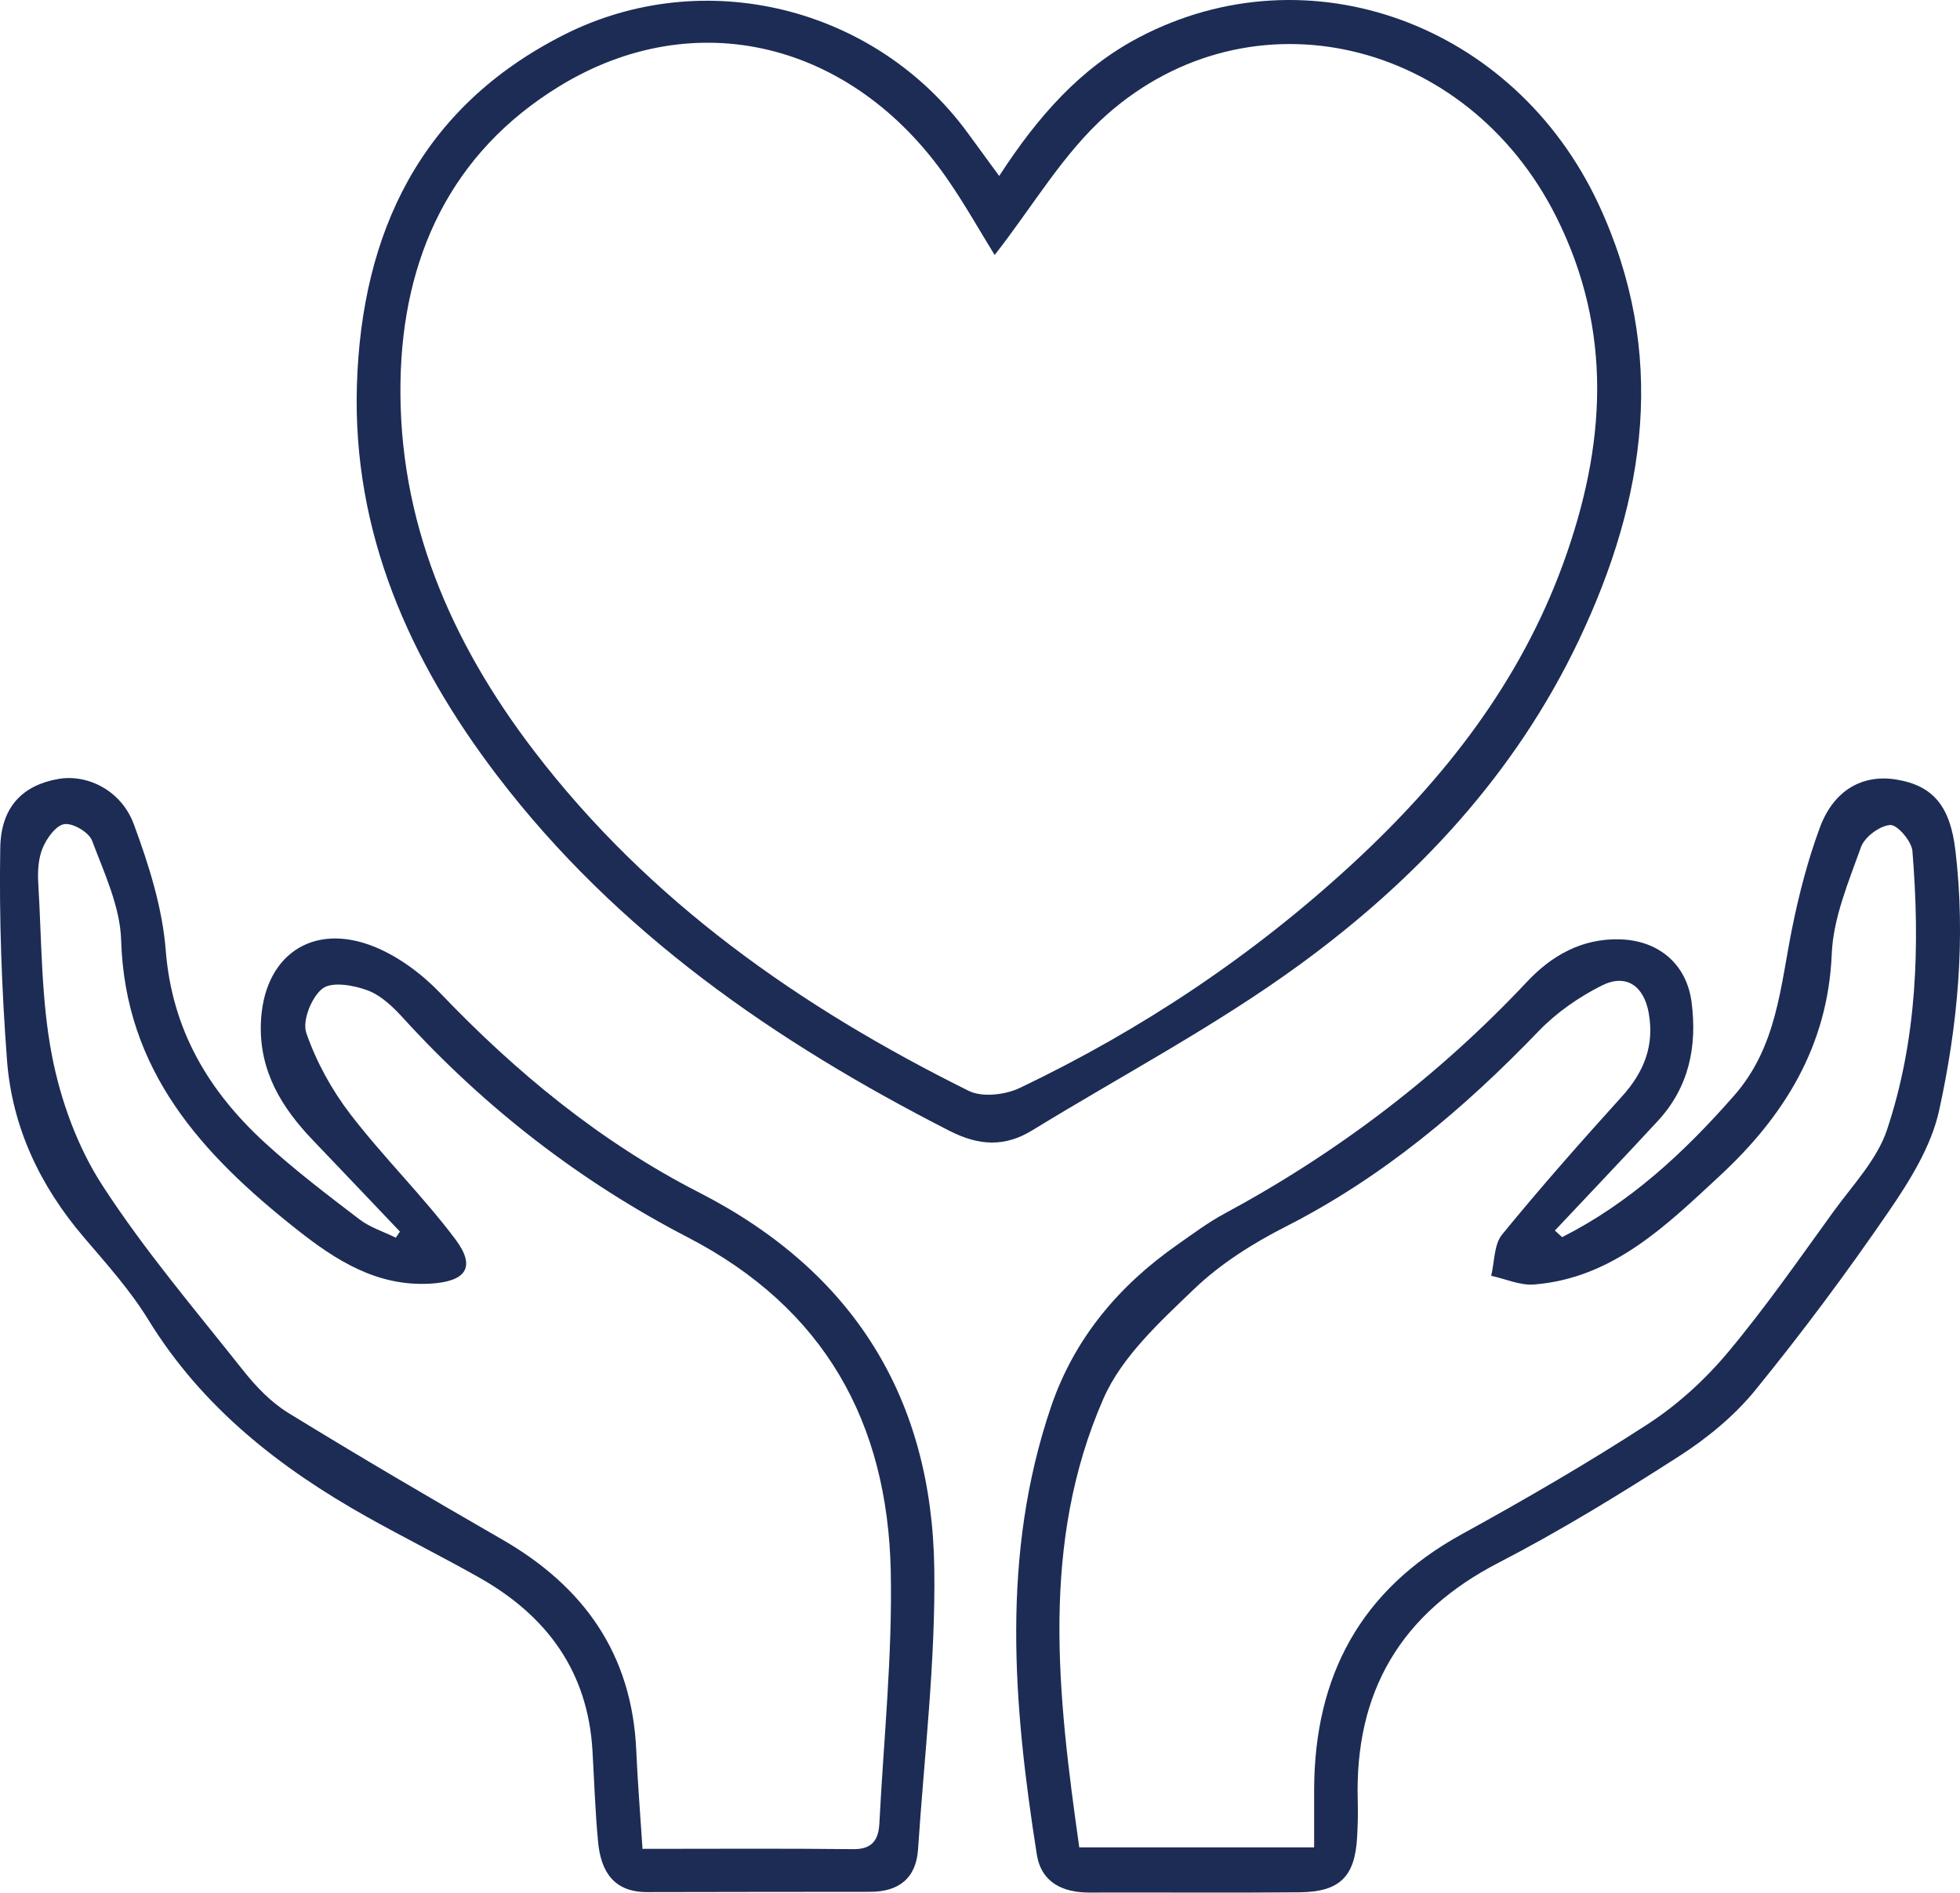 <?xml version="1.0" encoding="utf-8"?>
<!-- Generator: Adobe Illustrator 16.0.0, SVG Export Plug-In . SVG Version: 6.00 Build 0)  -->
<!DOCTYPE svg PUBLIC "-//W3C//DTD SVG 1.1//EN" "http://www.w3.org/Graphics/SVG/1.1/DTD/svg11.dtd">
<svg version="1.1" id="Layer_1" xmlns="http://www.w3.org/2000/svg" xmlns:xlink="http://www.w3.org/1999/xlink" x="0px" y="0px"
	 width="149.334px" height="144.168px" viewBox="0 0 149.334 144.168" enable-background="new 0 0 149.334 144.168"
	 xml:space="preserve">
<g>
	<path fill-rule="evenodd" clip-rule="evenodd" fill="#1C2C55" d="M76.13,13.404c2.957-4.556,6.196-8.219,10.667-10.563
		c12.878-6.753,28.576-1.051,34.997,12.712c5.281,11.319,3.648,22.383-1.499,33.212c-4.833,10.171-12.351,18.221-21.311,24.746
		c-6.424,4.678-13.529,8.419-20.326,12.585c-2.106,1.29-4.062,1.195-6.322,0.042c-13.272-6.777-25.33-15.09-34.469-27.074
		c-6.674-8.753-11.018-18.527-10.674-29.723c0.357-11.637,4.861-21.172,15.771-26.688c10.652-5.387,23.736-2.152,30.781,7.492
		C74.476,11.144,75.206,12.141,76.13,13.404z M75.784,19.425c-1.097-1.771-2.271-3.87-3.638-5.838
		C64.943,3.208,52.984,0.236,42.635,6.56c-8.295,5.07-11.957,13.049-12.121,22.501c-0.184,10.566,3.817,19.816,10.148,28.105
		c8.791,11.51,20.325,19.571,33.142,25.928c1.028,0.511,2.787,0.308,3.894-0.221c9.297-4.439,17.796-10.106,25.377-17.105
		c7-6.462,12.746-13.81,16.04-22.88c3.222-8.869,3.827-17.663-0.547-26.379C111.77,2.962,95.339-0.962,84.363,8.706
		C81.008,11.663,78.661,15.763,75.784,19.425z"/>
	<path fill-rule="evenodd" clip-rule="evenodd" fill="#1C2C55" d="M30.473,93.816c-2.214-2.324-4.422-4.653-6.641-6.971
		c-2.375-2.479-4.066-5.237-3.958-8.849c0.155-5.147,3.871-7.817,8.661-5.874c1.858,0.755,3.631,2.084,5.029,3.547
		c5.806,6.072,12.229,11.346,19.705,15.17c11.748,6.011,17.735,15.649,17.915,28.653c0.099,7.117-0.767,14.252-1.237,21.375
		c-0.146,2.215-1.475,3.238-3.646,3.24c-5.664,0.008-11.328,0.004-16.992,0.021c-2.559,0.008-3.524-1.586-3.738-3.801
		c-0.223-2.316-0.294-4.65-0.43-6.975c-0.352-6.035-3.48-10.271-8.604-13.168c-2.823-1.596-5.73-3.043-8.561-4.629
		c-6.689-3.75-12.58-8.359-16.681-15.035c-1.384-2.254-3.193-4.262-4.919-6.286c-3.342-3.921-5.466-8.405-5.846-13.519
		c-0.4-5.364-0.602-10.761-0.51-16.137c0.055-3.171,1.758-4.768,4.41-5.24c2.207-0.393,4.807,0.85,5.768,3.452
		c1.141,3.087,2.175,6.349,2.43,9.599c0.475,6.075,3.277,10.746,7.584,14.686c2.266,2.073,4.729,3.94,7.174,5.807
		c0.808,0.617,1.841,0.939,2.771,1.397C30.262,94.126,30.367,93.972,30.473,93.816z M48.953,140.834
		c5.576,0,10.819-0.037,16.061,0.023c1.465,0.018,1.924-0.742,1.986-1.961c0.328-6.391,0.998-12.791,0.868-19.174
		c-0.229-11.341-5.034-20.065-15.462-25.468c-8.188-4.242-15.43-9.844-21.672-16.689c-0.771-0.847-1.688-1.736-2.719-2.122
		c-1.062-0.398-2.719-0.693-3.437-0.146c-0.839,0.642-1.562,2.457-1.241,3.386c0.76,2.196,1.939,4.343,3.361,6.194
		c2.523,3.283,5.51,6.213,7.996,9.521c1.605,2.136,0.813,3.23-1.926,3.383c-4.049,0.225-7.17-1.77-10.158-4.132
		c-7.184-5.681-13.08-12.05-13.379-22.022c-0.076-2.557-1.285-5.118-2.214-7.586c-0.239-0.638-1.442-1.352-2.104-1.266
		c-0.638,0.082-1.347,1.069-1.659,1.812c-0.339,0.809-0.394,1.803-0.339,2.702c0.266,4.393,0.215,8.857,1.049,13.146
		c0.665,3.422,1.947,6.947,3.834,9.856c3.205,4.944,7.062,9.47,10.732,14.102c0.969,1.223,2.116,2.423,3.43,3.229
		c5.382,3.306,10.835,6.5,16.31,9.652c6.231,3.588,9.89,8.744,10.207,16.07C48.582,135.743,48.779,138.135,48.953,140.834z"/>
	<path fill-rule="evenodd" clip-rule="evenodd" fill="#1C2C55" d="M119.02,94.238c5.158-2.606,9.289-6.438,13.104-10.783
		c3.269-3.724,3.517-8.289,4.418-12.743c0.524-2.598,1.197-5.195,2.116-7.676c1.056-2.854,3.252-4.07,5.812-3.657
		c2.858,0.462,4.117,2.082,4.511,5.379c0.8,6.696,0.188,13.335-1.239,19.836c-0.6,2.731-2.238,5.354-3.857,7.716
		c-3.195,4.657-6.578,9.202-10.145,13.58c-1.594,1.958-3.657,3.654-5.793,5.025c-4.475,2.876-9.027,5.673-13.75,8.113
		c-7.474,3.857-10.996,9.84-10.749,18.164c0.027,0.916,0.002,1.834-0.048,2.748c-0.163,3.006-1.315,4.174-4.378,4.203
		c-5.33,0.053-10.661,0.002-15.992,0.021c-2.082,0.008-3.7-0.777-4.037-2.918c-1.799-11.418-2.74-22.83,1.08-34.069
		c1.778-5.232,5.172-9.248,9.66-12.384c1.159-0.81,2.301-1.667,3.541-2.335c8.647-4.657,16.351-10.521,23.083-17.686
		c1.865-1.984,4.169-3.299,7.06-3.219c2.95,0.082,5.087,1.879,5.465,4.783c0.438,3.368-0.194,6.48-2.572,9.052
		c-2.593,2.803-5.227,5.567-7.843,8.349C118.649,93.905,118.835,94.072,119.02,94.238z M100.125,140.719
		c0-1.609-0.004-3.008,0.001-4.404c0.025-8.631,3.524-15.201,11.237-19.441c4.811-2.646,9.573-5.403,14.176-8.389
		c2.258-1.466,4.345-3.365,6.078-5.43c2.882-3.434,5.448-7.135,8.083-10.771c1.459-2.015,3.314-3.949,4.074-6.226
		c2.295-6.875,2.519-14.053,1.935-21.232c-0.061-0.749-1.151-2.018-1.695-1.982c-0.8,0.053-1.95,0.914-2.227,1.69
		c-0.947,2.651-2.112,5.393-2.225,8.14c-0.29,7.035-3.666,12.392-8.54,16.902c-4.06,3.759-8.133,7.792-14.142,8.268
		c-1.064,0.084-2.176-0.426-3.265-0.662c0.259-1.062,0.207-2.378,0.831-3.142c2.938-3.597,6.018-7.08,9.136-10.524
		c1.68-1.855,2.485-3.884,2.032-6.374c-0.371-2.044-1.719-3-3.57-2.071c-1.747,0.877-3.451,2.059-4.803,3.463
		c-5.698,5.921-11.882,11.137-19.266,14.894c-2.503,1.272-4.985,2.834-6.997,4.764c-2.599,2.493-5.502,5.145-6.899,8.33
		c-4.846,11.045-3.49,22.596-1.848,34.198C88.174,140.719,93.902,140.719,100.125,140.719z"/>
</g>
</svg>
